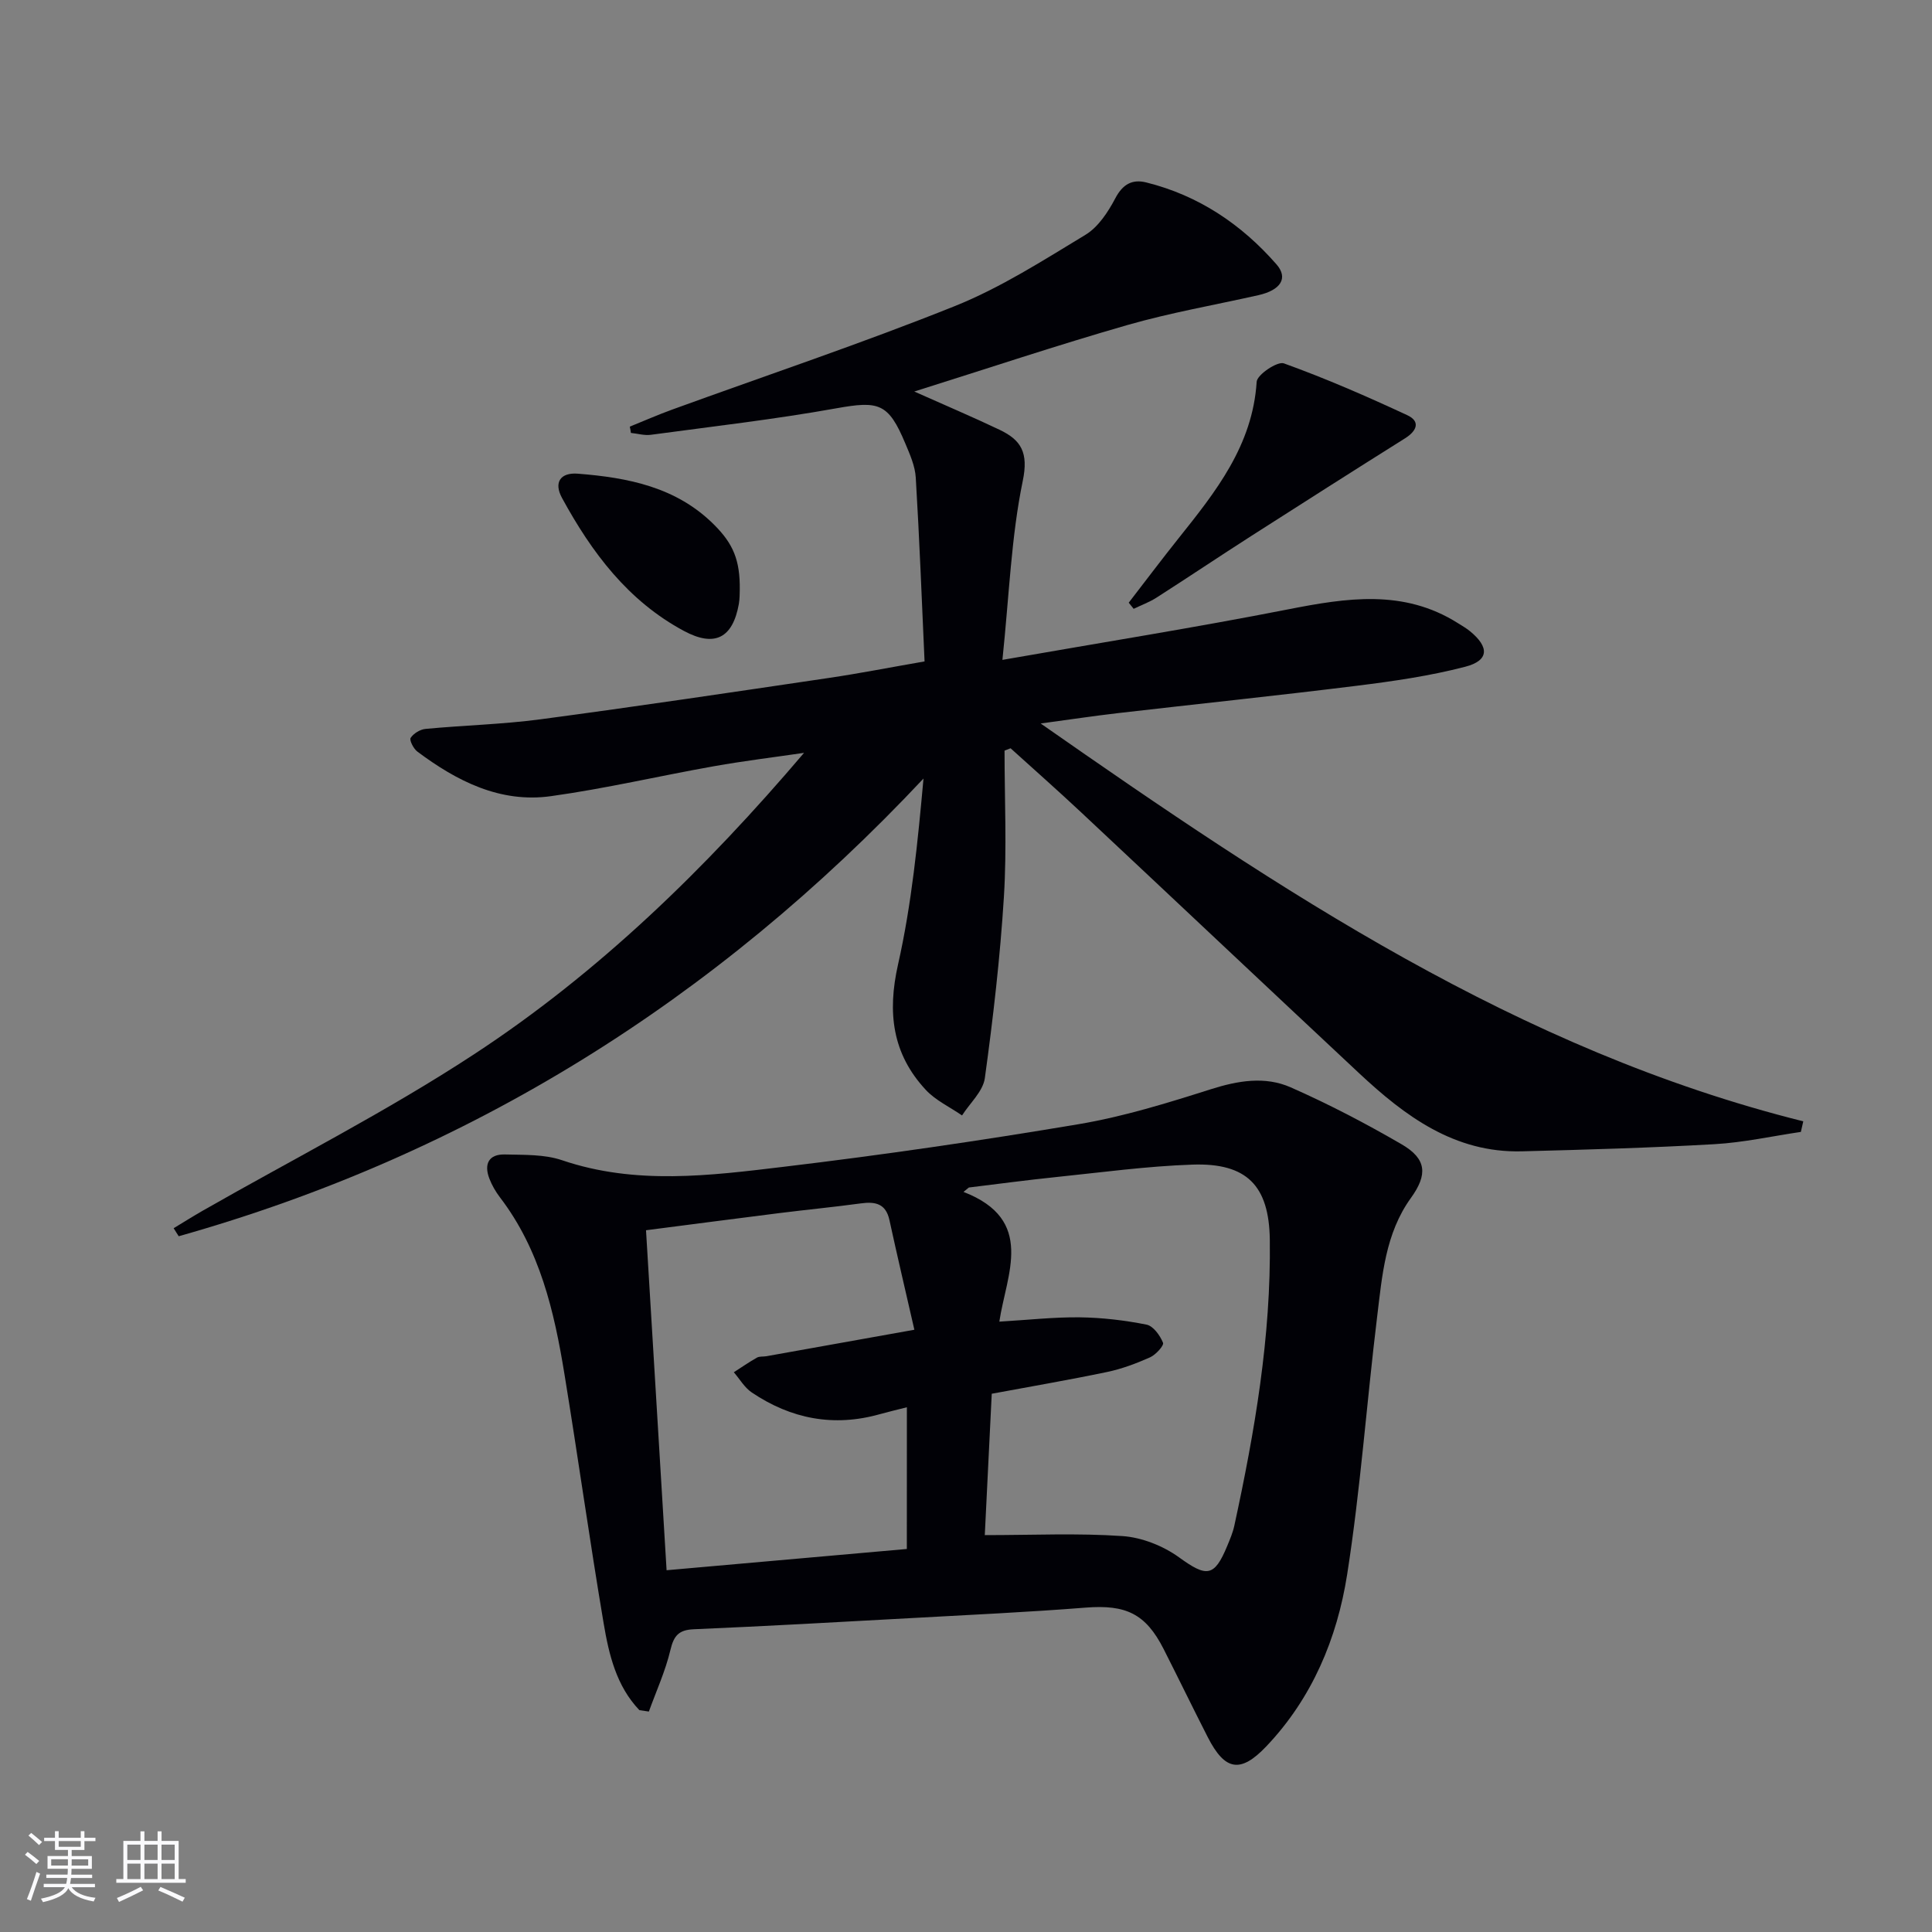 <svg enable-background="new 0 0 400 400" viewBox="0 0 400 400" xmlns="http://www.w3.org/2000/svg"><rect x="0" y="0" width="400" height="400" fill="#808080" stroke="none"/><g fill="#010106"><path d="m130.39 88.33c2.95-1.19 5.87-2.48 8.86-3.56 19.5-7.09 39.2-13.68 58.44-21.4 9.47-3.8 18.26-9.44 27.05-14.76 2.64-1.6 4.67-4.71 6.17-7.55 1.53-2.92 3.51-4.01 6.4-3.29 10.83 2.69 19.72 8.67 26.97 16.96 2.5 2.86.86 5.34-3.73 6.38-9.06 2.04-18.24 3.63-27.15 6.19-14.48 4.16-28.78 8.94-44.11 13.76 6.63 2.96 12.21 5.32 17.68 7.93 4.46 2.13 6 4.72 4.78 10.59-2.39 11.57-2.8 23.56-4.21 37.04 20.68-3.62 39.96-6.69 59.1-10.45 12.14-2.38 23.96-4.26 35.21 2.85.84.53 1.72 1.03 2.49 1.66 4.04 3.3 3.96 6.08-.97 7.36-7.33 1.91-14.92 3-22.46 3.94-16.48 2.05-33 3.76-49.49 5.67-4.91.57-9.81 1.31-15.96 2.14 49.68 34.7 98.92 67.64 157.89 82.37-.17.73-.33 1.46-.5 2.19-5.96.88-11.89 2.2-17.88 2.54-13.28.76-26.59 1.14-39.9 1.48-13.94.35-24.18-7.29-33.7-16.19-19.22-17.97-38.35-36.03-57.55-54.01-4.79-4.49-9.72-8.84-14.59-13.25-.42.16-.83.33-1.25.49 0 10.08.49 20.19-.13 30.23-.78 12.56-2.23 25.1-3.95 37.58-.38 2.74-3.09 5.16-4.72 7.72-2.53-1.75-5.48-3.11-7.52-5.31-6.92-7.45-7.98-15.98-5.73-25.95 2.83-12.55 4.09-25.45 5.27-38.49-43.1 45.92-94.11 77.81-154.2 94.76-.35-.55-.7-1.11-1.05-1.66 2-1.21 3.97-2.45 5.99-3.61 18.76-10.72 38.1-20.54 56.14-32.36 25.86-16.93 47.96-38.43 68.39-62.45-6.22.91-12.47 1.67-18.66 2.77-11.27 2-22.44 4.63-33.77 6.2-10.49 1.46-19.46-3.12-27.64-9.24-.79-.59-1.68-2.36-1.38-2.83.6-.92 1.97-1.76 3.1-1.86 7.93-.75 15.93-.94 23.82-1.99 19.89-2.65 39.74-5.61 59.6-8.55 6.38-.94 12.72-2.19 19.88-3.43-.58-12.84-1.06-25.45-1.82-38.05-.14-2.41-1.22-4.83-2.18-7.11-3.5-8.35-5.48-8.82-14.29-7.24-12.71 2.28-25.57 3.75-38.38 5.48-1.33.18-2.75-.25-4.13-.39-.04-.43-.14-.87-.23-1.3z"/><path d="m132.38 354.07c-4.77-4.99-6.31-11.5-7.4-17.97-2.9-17.17-5.31-34.43-8.12-51.62-2.12-13.01-5.08-25.76-13.34-36.57-.9-1.18-1.67-2.51-2.2-3.89-1.16-3.01-.14-5.09 3.22-5 3.97.1 8.18-.05 11.85 1.2 15.21 5.16 30.61 3.18 45.88 1.35 20.41-2.44 40.78-5.41 61.05-8.82 9.27-1.56 18.37-4.38 27.35-7.23 5.63-1.79 11.24-2.74 16.55-.4 7.87 3.47 15.55 7.48 22.98 11.8 5.19 3.02 5.41 6.26 1.91 11.11-5.3 7.35-5.95 16.08-6.99 24.6-2.17 17.78-3.44 35.69-6.21 53.37-2.08 13.23-7.25 25.59-16.73 35.56-5.36 5.64-8.57 5.06-12.12-1.89-3.1-6.07-6.07-12.2-9.15-18.27-3.72-7.32-7.82-9.21-16.13-8.56-12.09.95-24.21 1.51-36.32 2.18-14.94.82-29.87 1.66-44.82 2.3-3.11.13-4.14 1.33-4.84 4.3-1.03 4.35-2.93 8.5-4.46 12.74-.65-.09-1.3-.19-1.96-.29zm71.51-36.24c9.99 0 19.29-.44 28.52.2 4.02.28 8.42 2.03 11.71 4.41 5.68 4.11 7.28 4.12 9.96-2.36.57-1.38 1.17-2.78 1.48-4.23 4.23-19.51 7.61-39.14 7.34-59.19-.15-11.19-4.76-15.92-16-15.54-9.44.32-18.85 1.61-28.27 2.58-6.02.62-12.02 1.43-18.03 2.16-.37.3-.75.6-1.12.91 14.96 5.79 8.9 17.02 7.42 26.86 6.11-.36 11.4-.96 16.68-.89 4.61.06 9.27.61 13.8 1.51 1.39.28 2.8 2.24 3.41 3.75.24.58-1.51 2.5-2.7 3.03-2.85 1.27-5.85 2.39-8.9 3.03-7.9 1.65-15.86 3.01-23.86 4.5-.51 10.13-.98 19.9-1.44 29.27zm-16.13-26.47c-2.05.52-3.81.93-5.56 1.42-9.57 2.71-18.42 1-26.56-4.49-1.5-1.01-2.49-2.77-3.71-4.18 1.59-1.02 3.14-2.1 4.79-3.03.54-.3 1.31-.17 1.96-.29 9.73-1.74 19.46-3.48 30.63-5.48-1.83-8.01-3.56-15.34-5.16-22.7-.75-3.44-2.94-3.87-5.93-3.46-5.59.76-11.2 1.3-16.8 2-9.02 1.13-18.03 2.32-27.67 3.56 1.42 23.5 2.82 46.63 4.26 70.39 17-1.5 33.27-2.94 49.74-4.4.01-9.87.01-19.3.01-29.34z"/><path d="m233.69 124.78c3.43-4.44 6.8-8.92 10.3-13.31 7.71-9.65 15.35-19.23 16.19-32.43.09-1.47 4.3-4.29 5.63-3.81 8.68 3.13 17.17 6.83 25.55 10.73 2.78 1.29 1.99 3.25-.46 4.79-10.66 6.69-21.27 13.45-31.86 20.23-6.57 4.21-13.06 8.57-19.64 12.78-1.46.93-3.12 1.53-4.69 2.29-.34-.42-.68-.85-1.02-1.27z"/><path d="m153.16 122.18c-.03.55.01 1.73-.19 2.87-1.27 7.06-4.99 8.99-11.33 5.6-11.61-6.21-19.13-16.27-25.27-27.53-1.8-3.29-.29-5.33 3.26-5.05 10.4.82 20.43 2.76 28.25 10.6 3.89 3.9 5.37 7.26 5.28 13.51z"/></g><path d="m5.17 384 .55-.58c.85.61 1.65 1.24 2.4 1.87l-.59.64c-.83-.73-1.62-1.38-2.36-1.93m1.22 9.53-.82-.34c.71-1.76 1.37-3.64 1.98-5.63.24.13.5.25.76.36-.6 1.67-1.24 3.54-1.92 5.61m-.5-13.5.57-.54c.56.44 1.31 1.06 2.26 1.87l-.64.64c-.68-.66-1.41-1.32-2.19-1.97m3.25.46h2.24v-1.36h.77v1.36h4.57v-1.36h.76v1.36h2.28v.69h-2.28v1.84h-2.64v1.26h4.18v2.64h-4.21c0 .45-.02.86-.05 1.21h4.32v.69h-4.38c-.04.34-.1.75-.19 1.22h5.15v.69h-4.82c.87 1.19 2.51 1.92 4.93 2.19-.17.32-.3.57-.37.76-2.77-.49-4.52-1.41-5.26-2.76-.56 1.26-2.3 2.23-5.24 2.9-.12-.24-.26-.48-.43-.72 2.73-.55 4.38-1.34 4.96-2.38h-4.38v-.69h4.65c.1-.38.17-.79.21-1.22h-4.32v-.69h4.4c.03-.34.05-.75.05-1.21h-4.2v-2.64h4.23v-1.26h-2.69v-1.84h-2.24zm1.46 4.46v1.29h3.45c.01-.4.02-.57.01-.53v-.32-.45h-3.46zm1.55-2.59h4.57v-1.19h-4.57zm6.11 2.59h-3.42v.77c-.01.19-.01.37-.02.53h3.44z" fill="#fafafc"/><path d="m32.63 379.16h.82v1.98h3.54v7.89h1.46v.78h-14.37v-.78h1.46v-7.89h3.54v-1.98h.82v1.98h2.73zm-3.49 11.48.5.73c-1.61.82-3.28 1.63-5 2.41-.13-.27-.28-.55-.44-.82 1.75-.72 3.4-1.49 4.94-2.32m-2.78-5.55h2.73v-3.18h-2.73zm0 3.95h2.73v-3.2h-2.73zm3.54-3.95h2.73v-3.18h-2.73zm0 3.95h2.73v-3.2h-2.73zm7.89 4.68c-1.84-.92-3.51-1.7-5.02-2.32l.45-.73c1.89.8 3.57 1.55 5.04 2.23zm-1.62-11.81h-2.73v3.18h2.73zm-2.73 7.13h2.73v-3.2h-2.73z" fill="#fafafc"/></svg>
